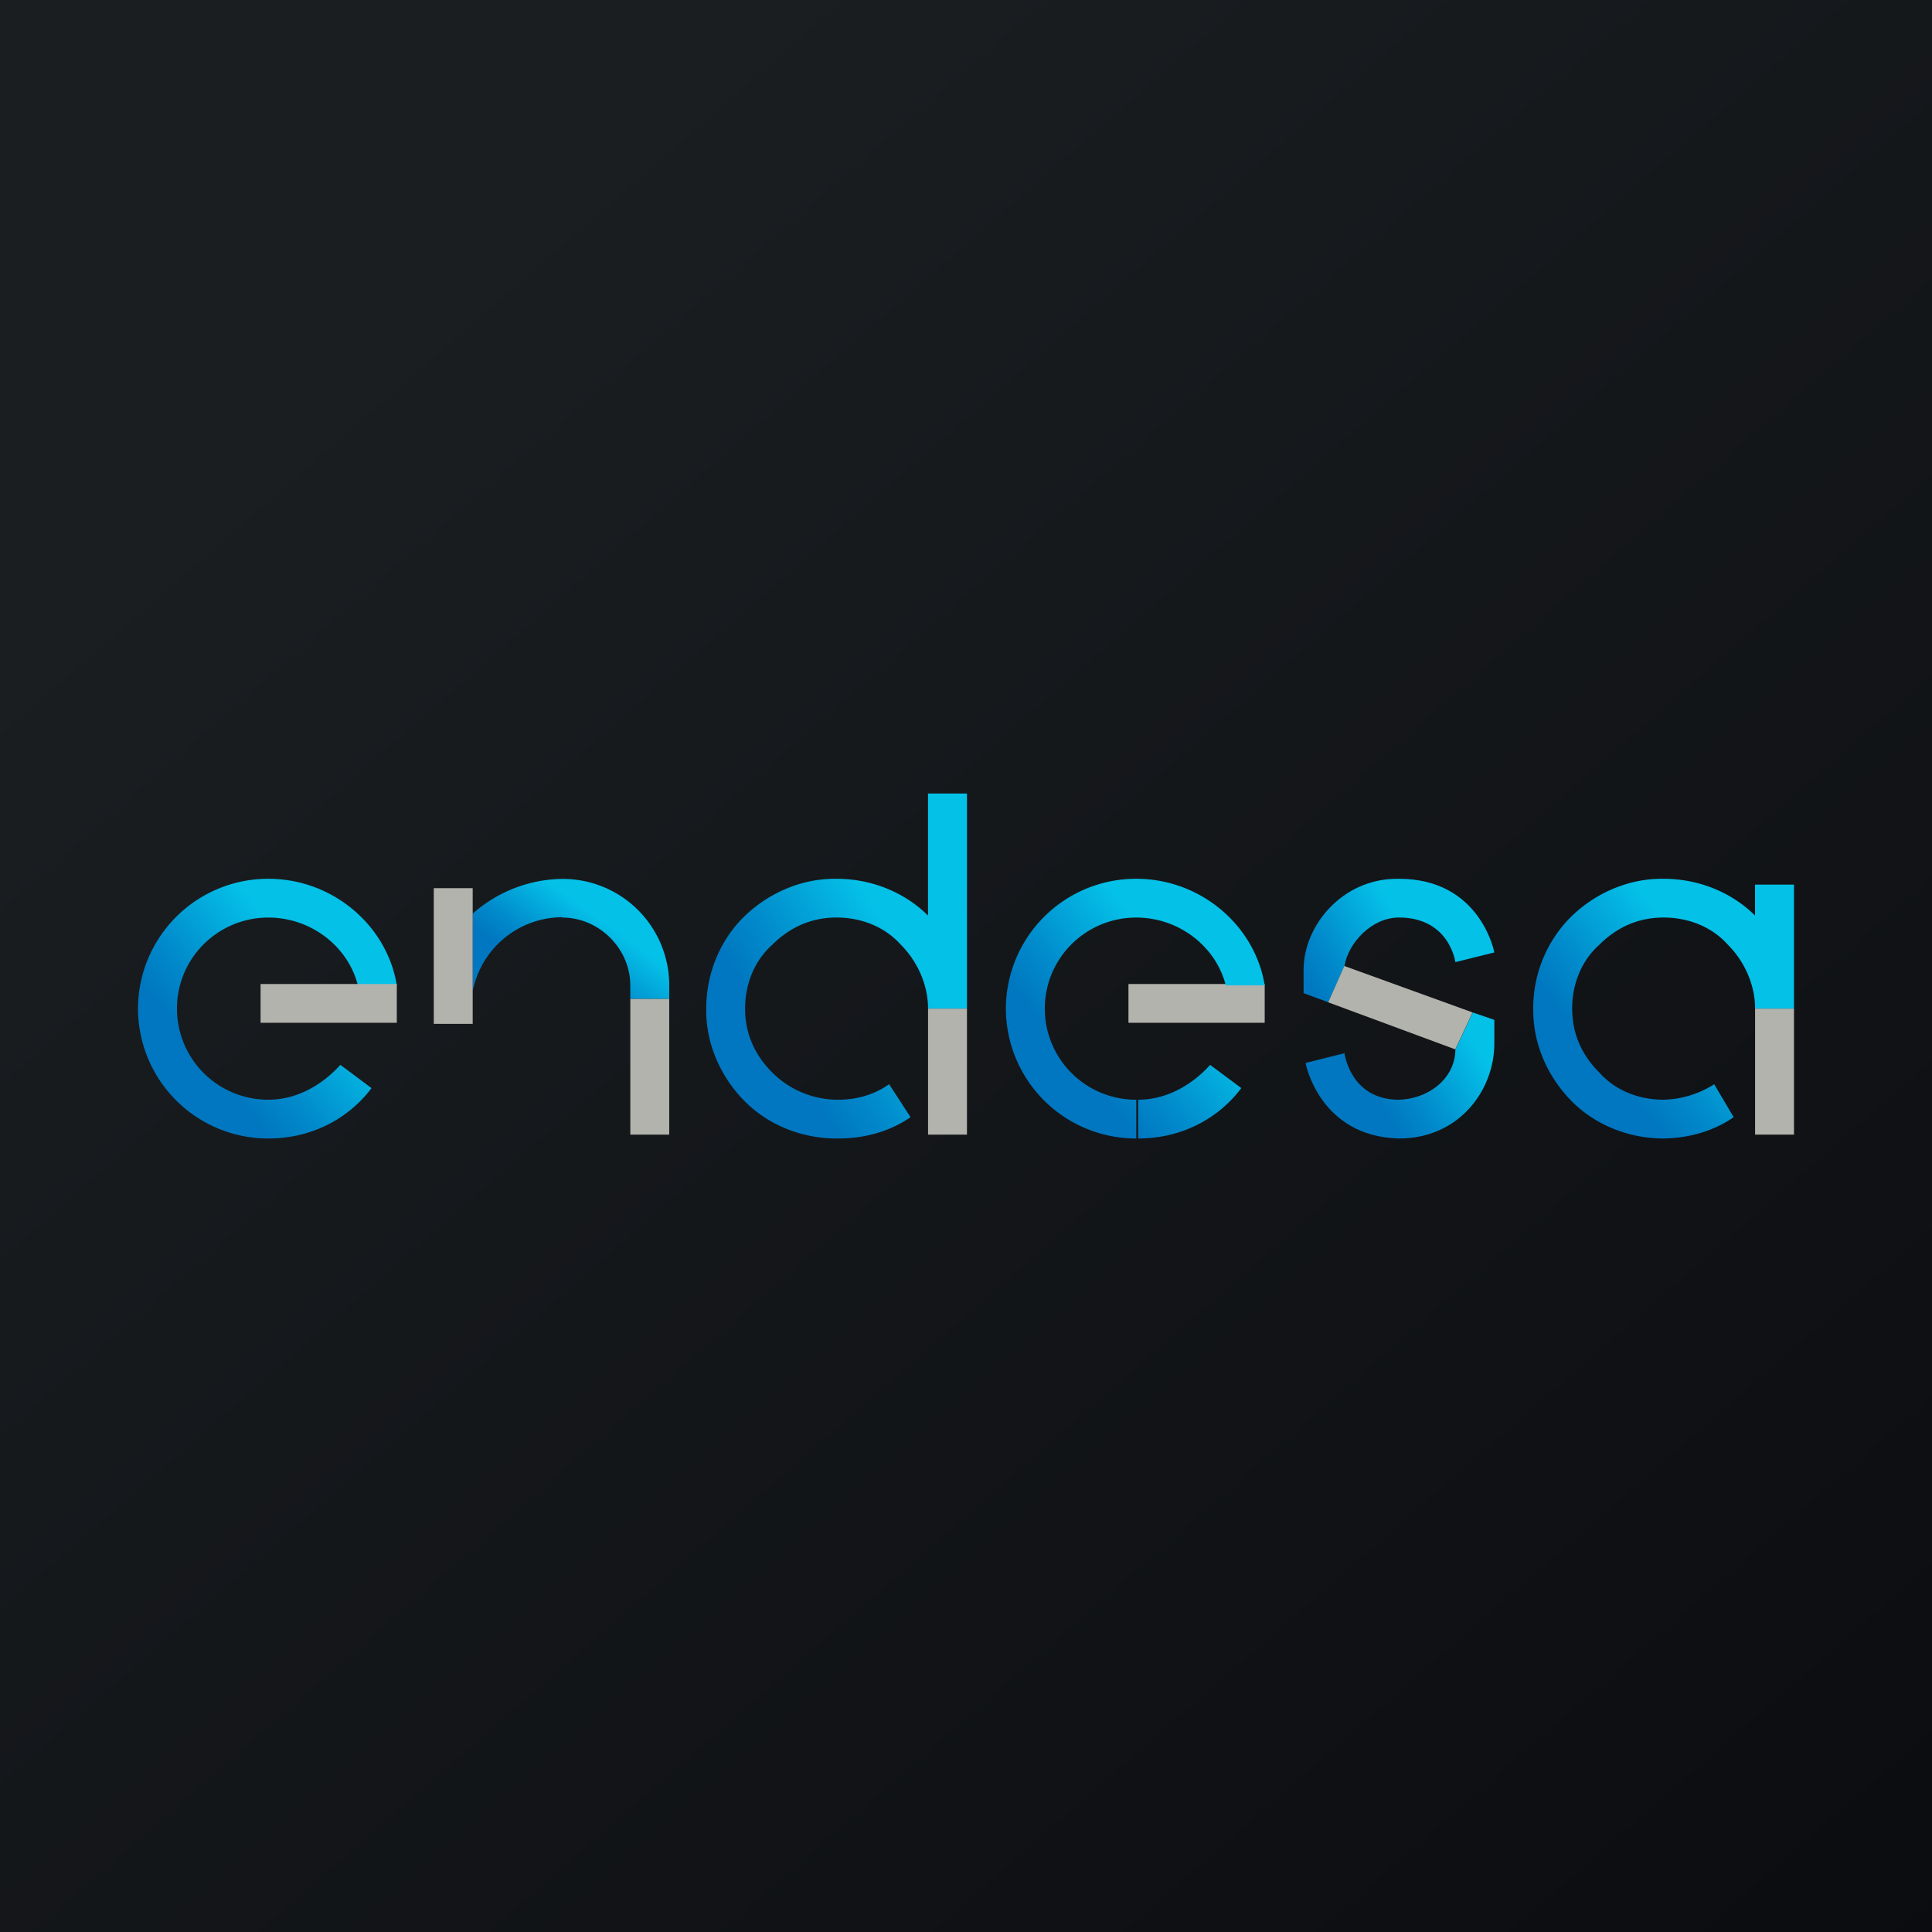<?xml version="1.0" encoding="UTF-8"?> <svg xmlns="http://www.w3.org/2000/svg" width="56" height="56"><path fill="url(#paint0_linear)" d="M0 0h56v56H0z"></path><path d="M11.502 28.562c-.282-1.742-1.862-3.09-3.723-3.09A3.772 3.772 0 004 29.236 3.772 3.772 0 007.779 33c1.24 0 2.313-.562 2.99-1.46l-.903-.675c-.507.562-1.24 1.011-2.087 1.011a2.643 2.643 0 01-2.65-2.64c0-1.46 1.184-2.64 2.65-2.64 1.24 0 2.313.842 2.595 1.966h1.128z" fill="url(#paint2_linear)"></path><path d="M11.502 29.646H7.553v-1.124h3.949v1.124z" fill="#B2B3AD"></path><path d="M36.658 29.646h-3.949v-1.124h3.949v1.124z" fill="#B2B3AD"></path><path d="M36.658 28.562c-.282-1.742-1.861-3.09-3.723-3.09a3.772 3.772 0 00-3.779 3.764A3.772 3.772 0 0032.936 33v-1.124a2.643 2.643 0 01-2.652-2.64c0-1.46 1.185-2.64 2.651-2.64 1.241 0 2.313.842 2.595 1.966h1.128zM32.99 33v-1.124c.846 0 1.58-.449 2.087-1.01l.903.673c-.677.9-1.749 1.461-2.99 1.461z" fill="url(#paint4_linear)"></path><path d="M16.295 26.596c1.072 0 1.974.898 1.974 1.966v.393h1.129v-.393a3.084 3.084 0 00-3.103-3.086 3.98 3.98 0 00-2.594 1.007v2.247a2.657 2.657 0 012.594-2.144v.01z" fill="url(#paint5_linear)"></path><path d="M19.398 32.888v-3.933H18.27v3.933h1.128zM13.701 26.474v-.73h-1.128v3.933h1.128V26.474z" fill="#B2B3AD"></path><path d="M22.387 31.09a2.692 2.692 0 001.918.786c.564 0 1.072-.168 1.467-.45l.62.956c-.564.393-1.297.618-2.087.618h-.056c-1.015 0-1.974-.393-2.651-1.067-.677-.675-1.128-1.63-1.128-2.64v-.057c0-1.011.395-1.966 1.071-2.64.677-.675 1.636-1.124 2.651-1.124h.057c1.015 0 1.974.393 2.65 1.067V23h1.129v6.236H26.9c0-.73-.339-1.405-.79-1.854-.451-.506-1.128-.787-1.861-.787-.733 0-1.354.281-1.862.787-.507.45-.79 1.124-.79 1.854s.283 1.348.79 1.854z" fill="url(#paint6_linear)"></path><path d="M28.028 32.888H26.9v-3.652h1.128v3.652z" fill="#B2B3AD"></path><path d="M46.36 31.09c.445.5 1.111.78 1.834.786a2.849 2.849 0 001.493-.449l.564.955c-.556.388-1.278.612-2.055.618-1.006-.007-1.955-.399-2.626-1.067-.677-.675-1.128-1.63-1.128-2.64v-.057a3.73 3.73 0 011.072-2.64c.676-.675 1.635-1.124 2.65-1.124h.057c1.015 0 1.974.393 2.65 1.067v-.899H52v3.596h-1.128c0-.73-.339-1.405-.79-1.854-.451-.506-1.128-.787-1.861-.787-.733 0-1.354.281-1.861.787-.508.45-.79 1.124-.79 1.854s.282 1.348.79 1.854z" fill="url(#paint7_linear)"></path><path d="M40.55 33c-2.313-.056-2.708-2.19-2.708-2.19l1.128-.282s.166 1.328 1.547 1.348c.892-.01 1.668-.625 1.668-1.46l.504-1.07c.625.216.15.053.625.216v.685c0 1.349-1.016 2.753-2.765 2.753z" fill="url(#paint8_linear)"></path><path d="M42.185 27.888s-.169-1.293-1.635-1.293c-.79 0-1.467.73-1.58 1.405l-.465 1.053-.72-.267v-.674c0-1.292 1.129-2.64 2.708-2.64h.057c2.369 0 2.764 2.135 2.764 2.135l-1.129.28z" fill="url(#paint9_linear)"></path><path d="M38.5 29.053L38.966 28l3.718 1.346-.503 1.07-3.681-1.363zM52 32.888h-1.128v-3.652H52v3.652z" fill="#B2B3AD"></path><defs><linearGradient id="paint0_linear" x1="10.418" y1="9.712" x2="68.147" y2="76.017" gradientUnits="userSpaceOnUse"><stop stop-color="#1A1E21"></stop><stop offset="1" stop-color="#06060A"></stop></linearGradient><linearGradient id="paint2_linear" x1="9.043" y1="28.16" x2="5.906" y2="30.76" gradientUnits="userSpaceOnUse"><stop offset=".007" stop-color="#04C1E8"></stop><stop offset=".057" stop-color="#04BDE6"></stop><stop offset=".683" stop-color="#018ACB"></stop><stop offset=".992" stop-color="#0077C0"></stop></linearGradient><linearGradient id="paint4_linear" x1="34.199" y1="28.16" x2="31.062" y2="30.761" gradientUnits="userSpaceOnUse"><stop offset=".007" stop-color="#04C1E8"></stop><stop offset=".057" stop-color="#04BDE6"></stop><stop offset=".683" stop-color="#018ACB"></stop><stop offset=".992" stop-color="#0077C0"></stop></linearGradient><linearGradient id="paint5_linear" x1="17.53" y1="26.718" x2="16.123" y2="28.635" gradientUnits="userSpaceOnUse"><stop offset=".007" stop-color="#04C1E8"></stop><stop offset=".057" stop-color="#04BDE6"></stop><stop offset=".683" stop-color="#018ACB"></stop><stop offset=".992" stop-color="#0077C0"></stop></linearGradient><linearGradient id="paint6_linear" x1="25.551" y1="26.571" x2="21.729" y2="28.974" gradientUnits="userSpaceOnUse"><stop offset=".007" stop-color="#04C1E8"></stop><stop offset=".057" stop-color="#04BDE6"></stop><stop offset=".683" stop-color="#018ACB"></stop><stop offset=".992" stop-color="#0077C0"></stop></linearGradient><linearGradient id="paint7_linear" x1="49.523" y1="28.16" x2="46.382" y2="30.784" gradientUnits="userSpaceOnUse"><stop offset=".007" stop-color="#04C1E8"></stop><stop offset=".683" stop-color="#018ACB"></stop><stop offset=".992" stop-color="#0077C0"></stop></linearGradient><linearGradient id="paint8_linear" x1="41.502" y1="28.16" x2="38.662" y2="29.895" gradientUnits="userSpaceOnUse"><stop offset=".007" stop-color="#04C1E8"></stop><stop offset=".057" stop-color="#04BDE6"></stop><stop offset=".683" stop-color="#018ACB"></stop><stop offset=".992" stop-color="#0077C0"></stop></linearGradient><linearGradient id="paint9_linear" x1="41.502" y1="28.16" x2="38.662" y2="29.895" gradientUnits="userSpaceOnUse"><stop offset=".007" stop-color="#04C1E8"></stop><stop offset=".057" stop-color="#04BDE6"></stop><stop offset=".683" stop-color="#018ACB"></stop><stop offset=".992" stop-color="#0077C0"></stop></linearGradient></defs></svg> 
